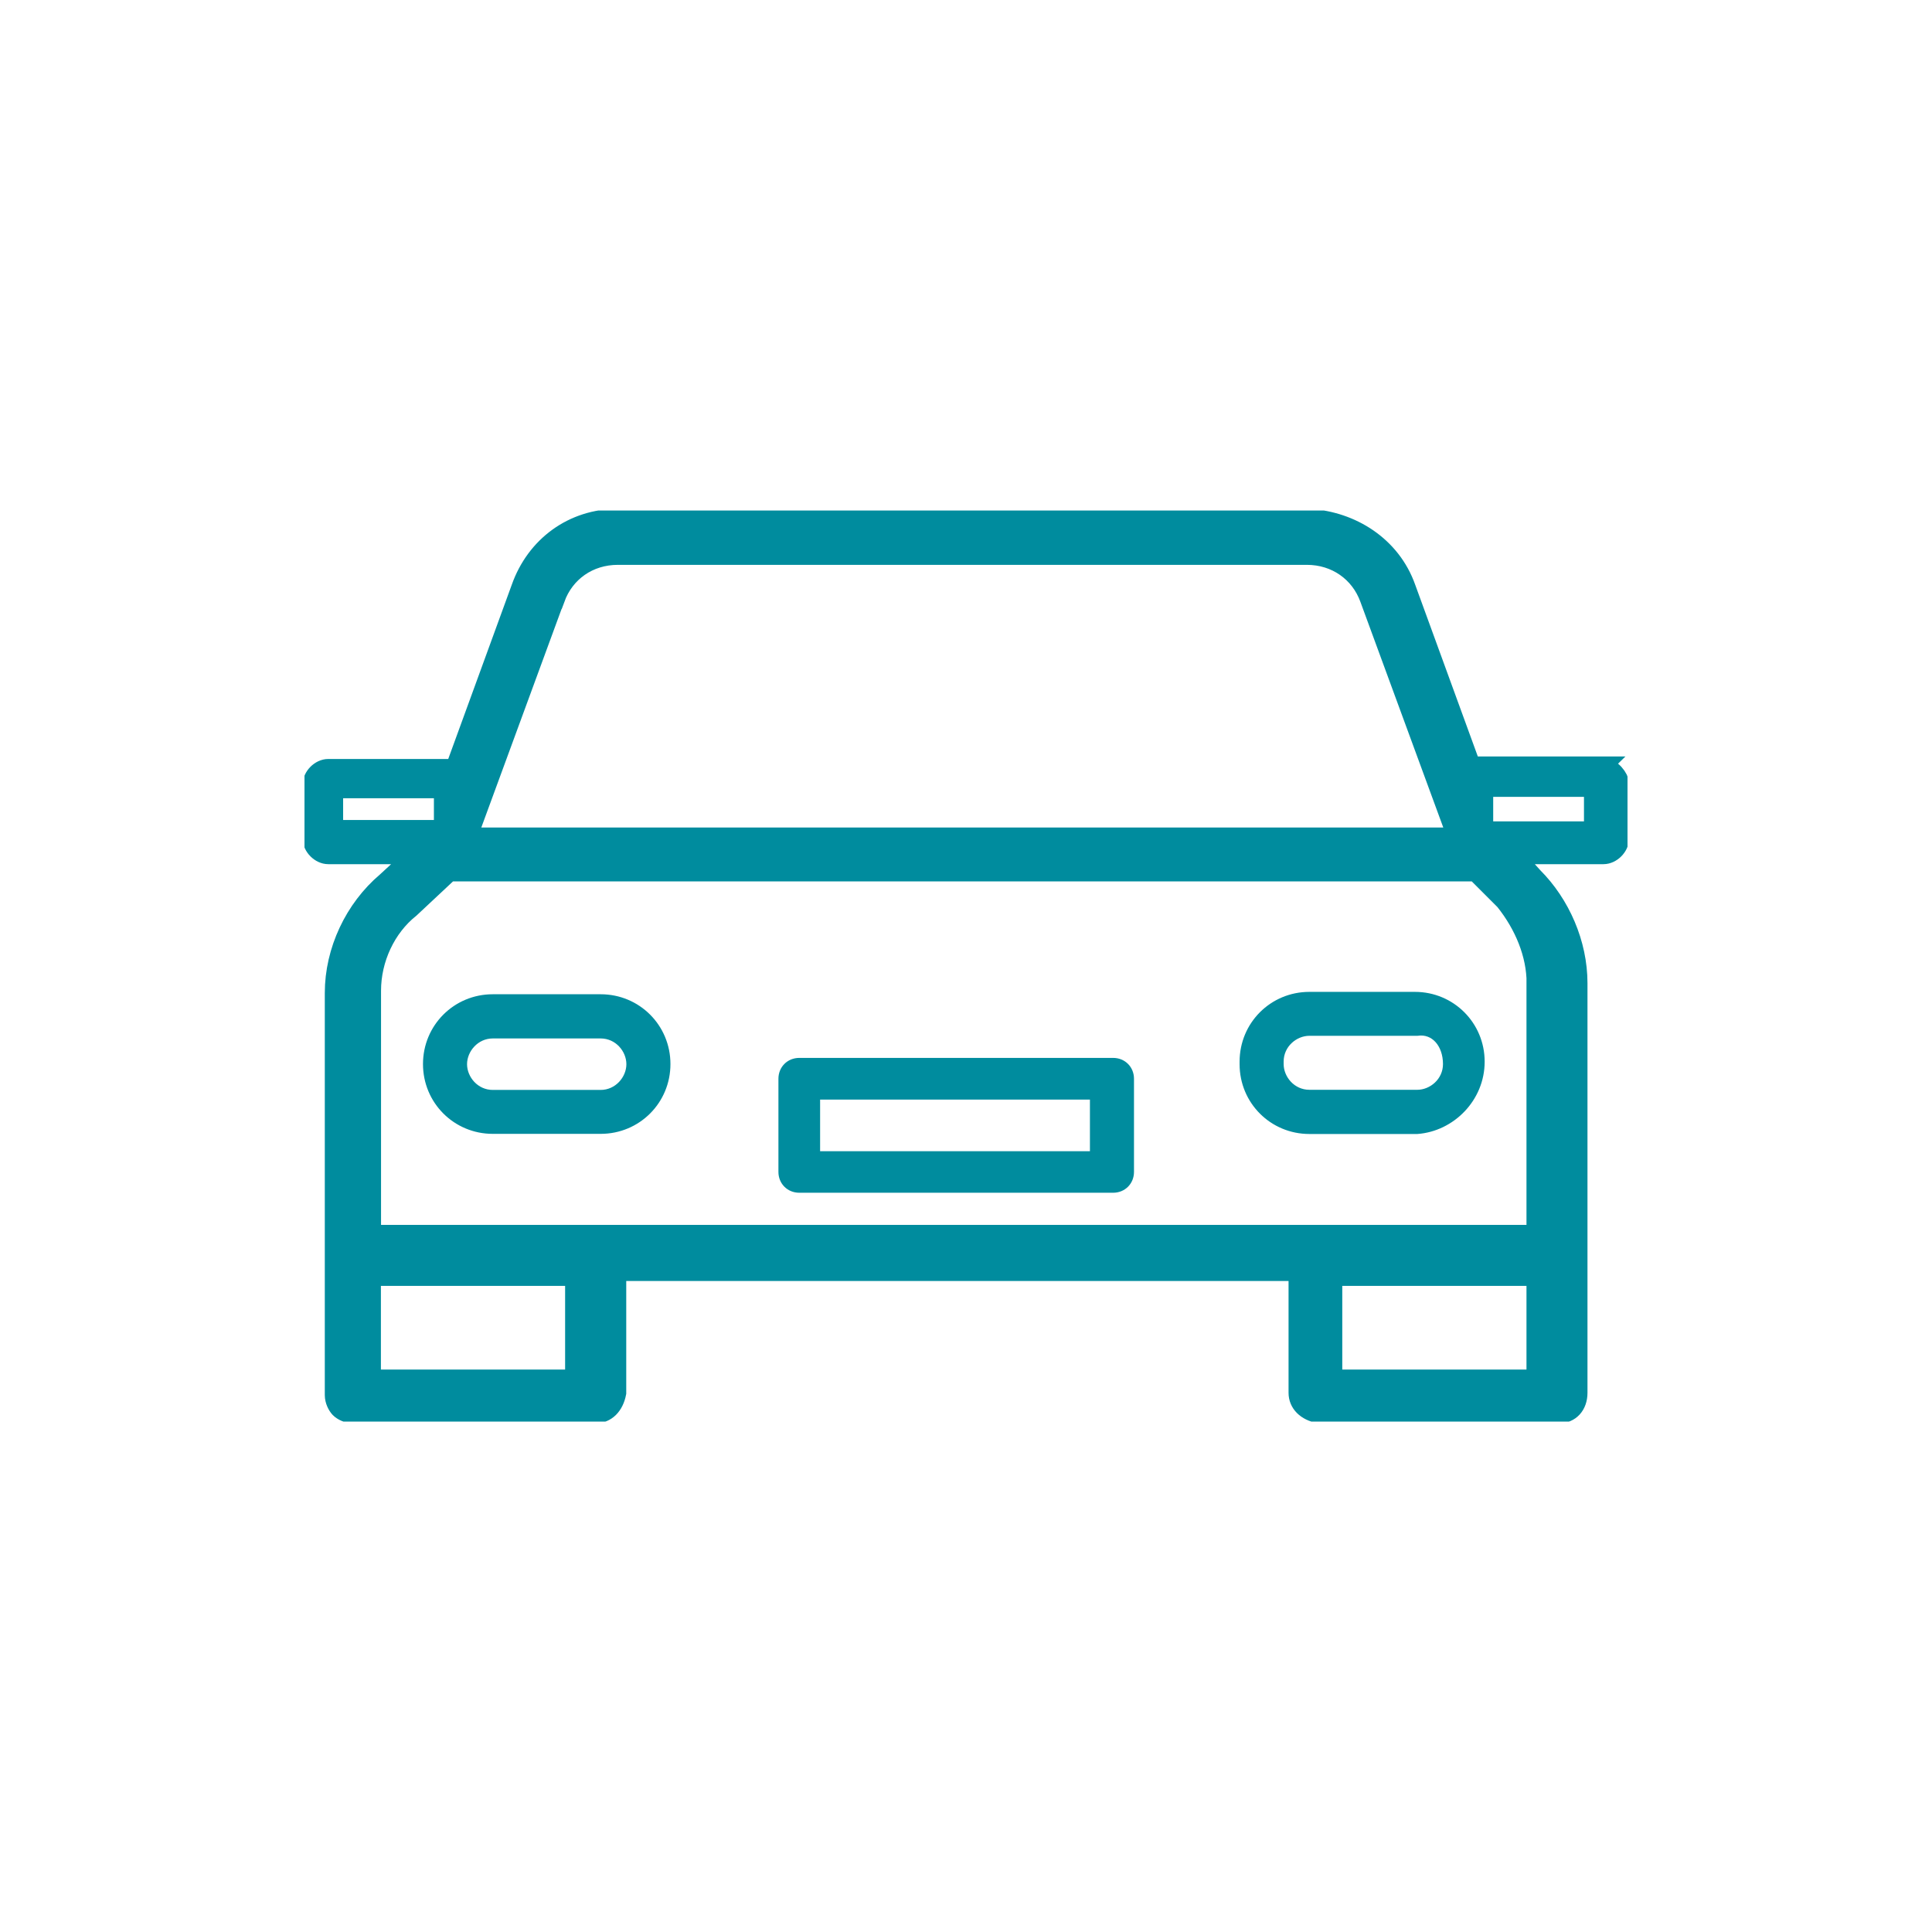 <?xml version="1.0" encoding="UTF-8"?>
<svg xmlns="http://www.w3.org/2000/svg" xmlns:xlink="http://www.w3.org/1999/xlink" id="Ebene_14" data-name="Ebene 14" viewBox="0 0 146 146">
  <defs>
    <style>
      .cls-1 {
        fill: #008c9e;
      }

      .cls-1, .cls-2 {
        stroke-width: 0px;
      }

      .cls-2, .cls-3, .cls-4 {
        fill: none;
      }

      .cls-3 {
        stroke-width: 1.65px;
      }

      .cls-3, .cls-4 {
        stroke: #008c9e;
        stroke-miterlimit: 10;
      }

      .cls-4 {
        stroke-width: .55px;
      }

      .cls-5 {
        clip-path: url(#clippath);
      }
    </style>
    <clipPath id="clippath">
      <rect class="cls-2" x="23.01" y="38.58" width="99.98" height="68.85"></rect>
    </clipPath>
  </defs>
  <g class="cls-5">
    <path class="cls-1" d="M45.39,82.64h-8.15c-1.3,0-2.22-1.11-2.22-2.22s.93-2.22,2.22-2.22h8.15c1.3,0,2.22,1.11,2.22,2.22s-.93,2.22-2.22,2.22M45.39,75.41h-8.15c-2.78,0-5,2.22-5,5s2.22,5,5,5h8.15c2.78,0,5-2.22,5-5s-2.22-5-5-5"></path>
    <path class="cls-4" d="M45.39,82.64h-8.15c-1.3,0-2.22-1.11-2.22-2.22s.93-2.22,2.22-2.22h8.15c1.3,0,2.22,1.11,2.22,2.22s-.93,2.22-2.22,2.22ZM45.39,75.41h-8.15c-2.78,0-5,2.22-5,5s2.22,5,5,5h8.15c2.78,0,5-2.22,5-5s-2.22-5-5-5Z"></path>
    <path class="cls-1" d="M109.32,80.41c0,1.3-1.11,2.22-2.22,2.22h-8.15c-1.3,0-2.22-1.11-2.22-2.22v-.19c0-1.3,1.11-2.22,2.22-2.22h8.15c1.3-.19,2.22.93,2.22,2.41M111.92,80.23c0-2.78-2.22-5-5-5h-7.97c-2.78,0-5,2.22-5,5v.19c0,2.78,2.22,5,5,5h8.15c2.59-.19,4.82-2.41,4.82-5.19"></path>
    <path class="cls-4" d="M109.32,80.41c0,1.3-1.11,2.22-2.22,2.22h-8.15c-1.3,0-2.22-1.11-2.22-2.22v-.19c0-1.3,1.11-2.22,2.22-2.22h8.15c1.3-.19,2.22.93,2.22,2.41ZM111.92,80.23c0-2.78-2.22-5-5-5h-7.97c-2.78,0-5,2.22-5,5v.19c0,2.78,2.22,5,5,5h8.15c2.59-.19,4.82-2.41,4.82-5.19Z"></path>
    <path class="cls-1" d="M82.64,87.27h-20.94v-4.45h20.94v4.45ZM85.42,81.52c0-.74-.56-1.3-1.3-1.3h-23.72c-.74,0-1.3.56-1.3,1.3v7.04c0,.74.56,1.3,1.3,1.3h23.72c.74,0,1.3-.56,1.3-1.3v-7.04Z"></path>
    <path class="cls-4" d="M82.64,87.27h-20.94v-4.45h20.94v4.45ZM85.42,81.52c0-.74-.56-1.3-1.3-1.3h-23.72c-.74,0-1.3.56-1.3,1.3v7.04c0,.74.56,1.3,1.3,1.3h23.72c.74,0,1.3-.56,1.3-1.3v-7.04Z"></path>
    <path class="cls-1" d="M119.7,62.07h-6.86v-1.85h6.86v1.85ZM116.18,74.3v19.09H27.97v-18.53c0-2.41,1.11-4.82,2.97-6.3l2.97-2.78h77.65l2.22,2.22c1.48,1.85,2.41,4.08,2.41,6.3M116.18,104.32h-15.57v-7.97h15.57v7.97ZM43.53,104.32h-15.57v-7.97h15.57v7.97ZM25.93,60.21h6.86v1.85h-6.86v-1.85ZM41.87,45.2c.74-2.04,2.59-3.34,4.82-3.34h52.07c2.22,0,4.08,1.3,4.82,3.34l6.67,18.16H35.19l6.67-18.16ZM120.81,57.99h-9.27c-.19,0-.37,0-.37.19l-5-13.71c-1.11-3.15-4.08-5-7.23-5.19h-52.26c-3.34,0-6.12,2.04-7.23,5.19l-5,13.71h-9.64c-.56,0-1.11.56-1.11,1.11v4.08c0,.56.56,1.11,1.11,1.11h6.86l-2.41,2.22c-2.41,2.04-3.89,5.19-3.89,8.34v30.39c0,.37.19.74.37.93.19.19.56.37.93.37h18.35c.74,0,1.3-.56,1.48-1.48v-9.27h51.7v9.27c0,.74.56,1.3,1.48,1.48h18.16c.74,0,1.3-.56,1.3-1.48v-30.95c0-2.97-1.3-5.93-3.34-7.97l-1.67-1.85h7.04c.56,0,1.11-.56,1.11-1.11v-4.26c-.19-.56-.74-1.11-1.48-1.11"></path>
    <path class="cls-3" d="M121.93,63.08h-11.32v-3.89h11.32v3.89ZM116.18,74.3v19.09H27.97v-18.53c0-2.41,1.11-4.82,2.97-6.3l2.97-2.78h77.65l2.22,2.22c1.48,1.85,2.41,4.08,2.41,6.3ZM116.18,104.32h-15.57v-7.97h15.57v7.97ZM43.53,104.32h-15.57v-7.97h15.57v7.97ZM23.28,59.5h12.16v3.29h-12.16v-3.29ZM41.87,45.2c.74-2.04,2.59-3.34,4.82-3.34h52.07c2.22,0,4.08,1.3,4.82,3.34l6.67,18.16H35.19l6.67-18.16ZM120.81,57.99h-9.27c-.19,0-.37,0-.37.19l-5-13.71c-1.11-3.15-4.08-5-7.23-5.19h-52.26c-3.34,0-6.12,2.04-7.23,5.19l-5,13.71h-9.64c-.56,0-1.11.56-1.11,1.11v4.08c0,.56.56,1.11,1.11,1.11h6.86l-2.41,2.22c-2.41,2.04-3.89,5.19-3.89,8.34v30.39c0,.37.19.74.37.93.19.19.56.37.93.37h18.35c.74,0,1.3-.56,1.48-1.48v-9.27h51.7v9.27c0,.74.56,1.3,1.48,1.48h18.16c.74,0,1.3-.56,1.3-1.48v-30.95c0-2.97-1.3-5.93-3.34-7.97l-1.67-1.85h7.04c.56,0,1.11-.56,1.11-1.11v-4.26c-.19-.56-.74-1.11-1.48-1.11Z"></path>
  </g>
</svg>
